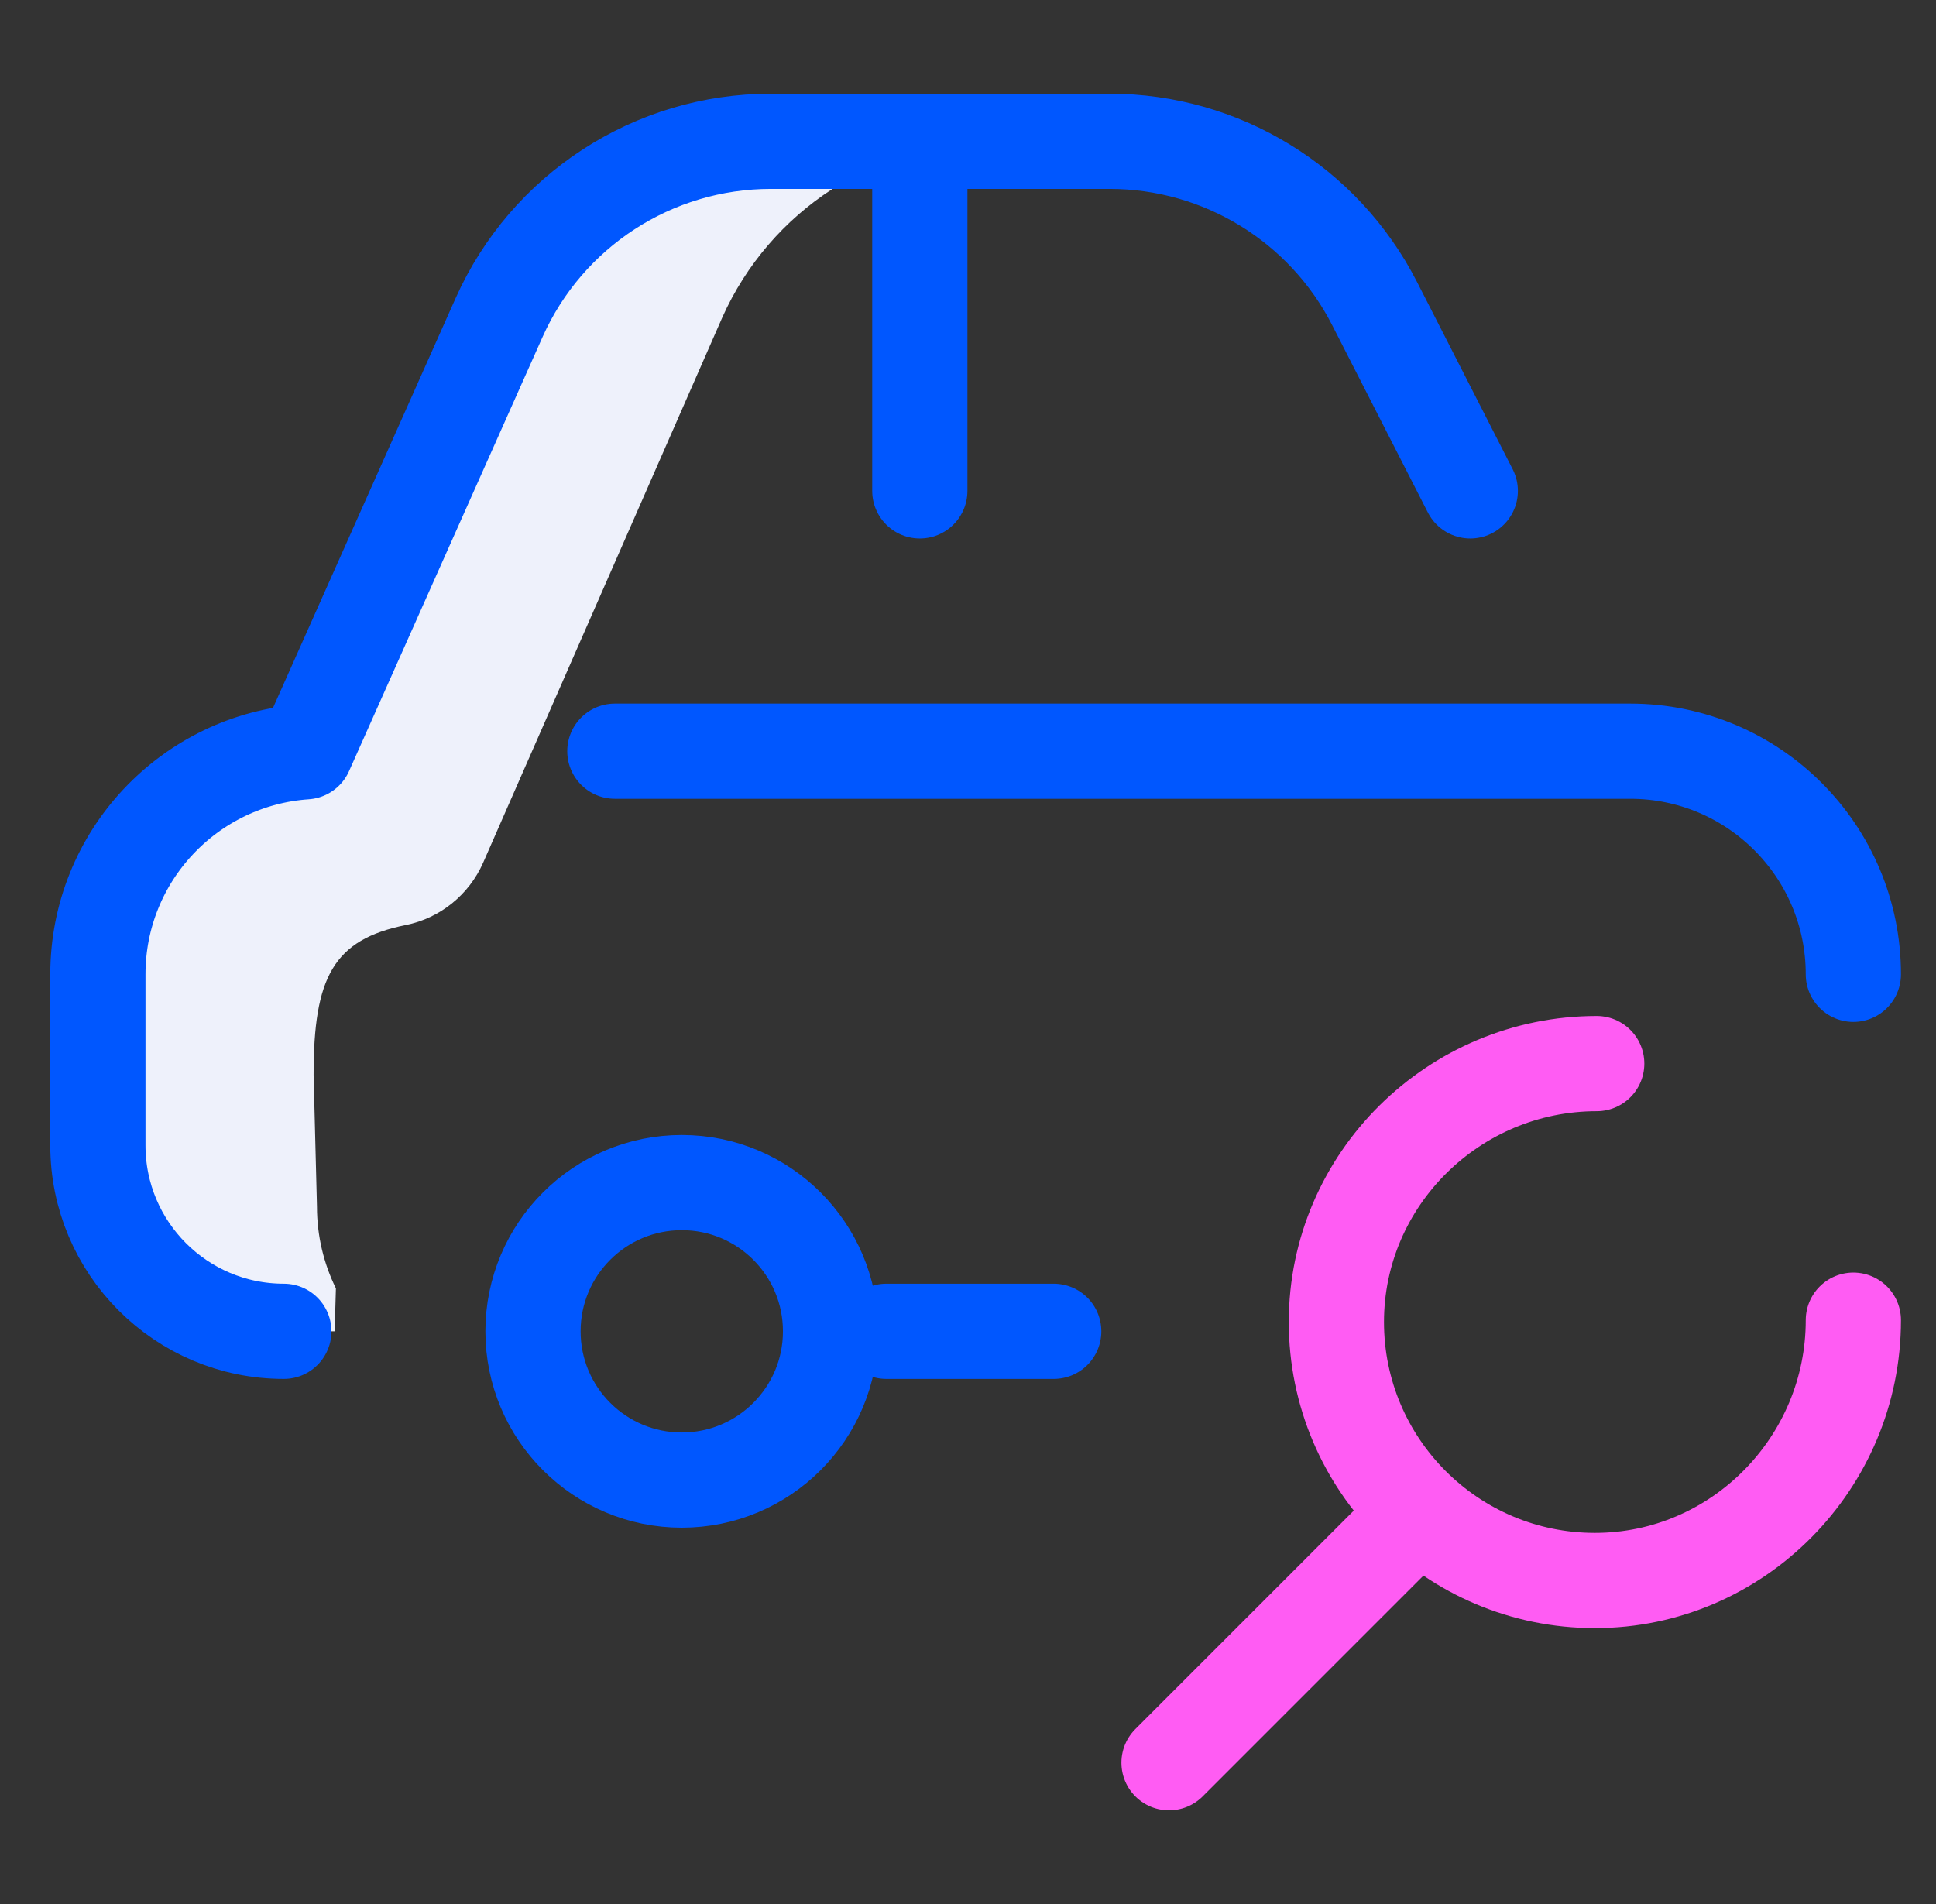 <svg width="61" height="60" viewBox="0 0 61 60" fill="none" xmlns="http://www.w3.org/2000/svg">
<rect x="0" y="0" width="61" height="60" fill="#333333" stroke="none"/>
<g clip-path="url(#clip0_862_1095)">
<g clip-path="url(#clip1_862_1095)">
<path d="M24.287 4.453C20.585 4.453 17.23 6.631 15.724 10.011L9.627 23.691C5.971 23.942 3.084 26.984 3.084 30.703V36.094C3.084 39.33 5.707 41.953 8.943 41.953H10.549C10.558 41.502 10.569 41.051 10.584 40.6C10.202 39.823 9.987 38.949 9.987 38.025L9.881 33.867C9.881 30.793 10.506 29.609 12.788 29.15C13.873 28.931 14.781 28.192 15.226 27.179L22.755 10.011C24.262 6.631 27.616 4.453 31.318 4.453H24.287Z" fill="#EEF1FB"/>
<path d="M8.943 41.953C5.707 41.953 3.084 39.33 3.084 36.094V30.703C3.084 26.984 5.971 23.942 9.627 23.691L15.724 10.011C17.23 6.631 20.585 4.453 24.287 4.453H34.962C38.484 4.453 41.709 6.428 43.311 9.565L46.326 15.469M58.396 30.703C58.396 26.82 55.248 23.672 51.365 23.672H19.373M28.982 15.469V4.57M33.201 41.953H27.927M21.482 37.266C18.893 37.266 16.794 39.364 16.794 41.953C16.794 44.542 18.893 46.641 21.482 46.641C24.071 46.641 26.169 44.542 26.169 41.953C26.169 39.364 24.071 37.266 21.482 37.266Z" stroke="#0057FF" stroke-width="3" stroke-miterlimit="10" stroke-linecap="round" stroke-linejoin="round"/>
<path d="M58.396 41.602C58.396 46.1 54.75 49.805 50.252 49.805C45.754 49.805 42.107 46.158 42.107 41.66C42.107 37.162 45.812 33.516 50.31 33.516M44.275 48.105L36.834 55.547" stroke="#FF5CF3" stroke-width="3" stroke-miterlimit="10" stroke-linecap="round" stroke-linejoin="round"/>
</g>
</g>
<defs>
<clipPath id="clip0_862_1095">
<rect width="60" height="60" fill="white" transform="translate(0.74)"/>
</clipPath>
<clipPath id="clip1_862_1095">
<rect width="60" height="60" fill="white" transform="translate(0.74)"/>
</clipPath>
</defs>
</svg>

